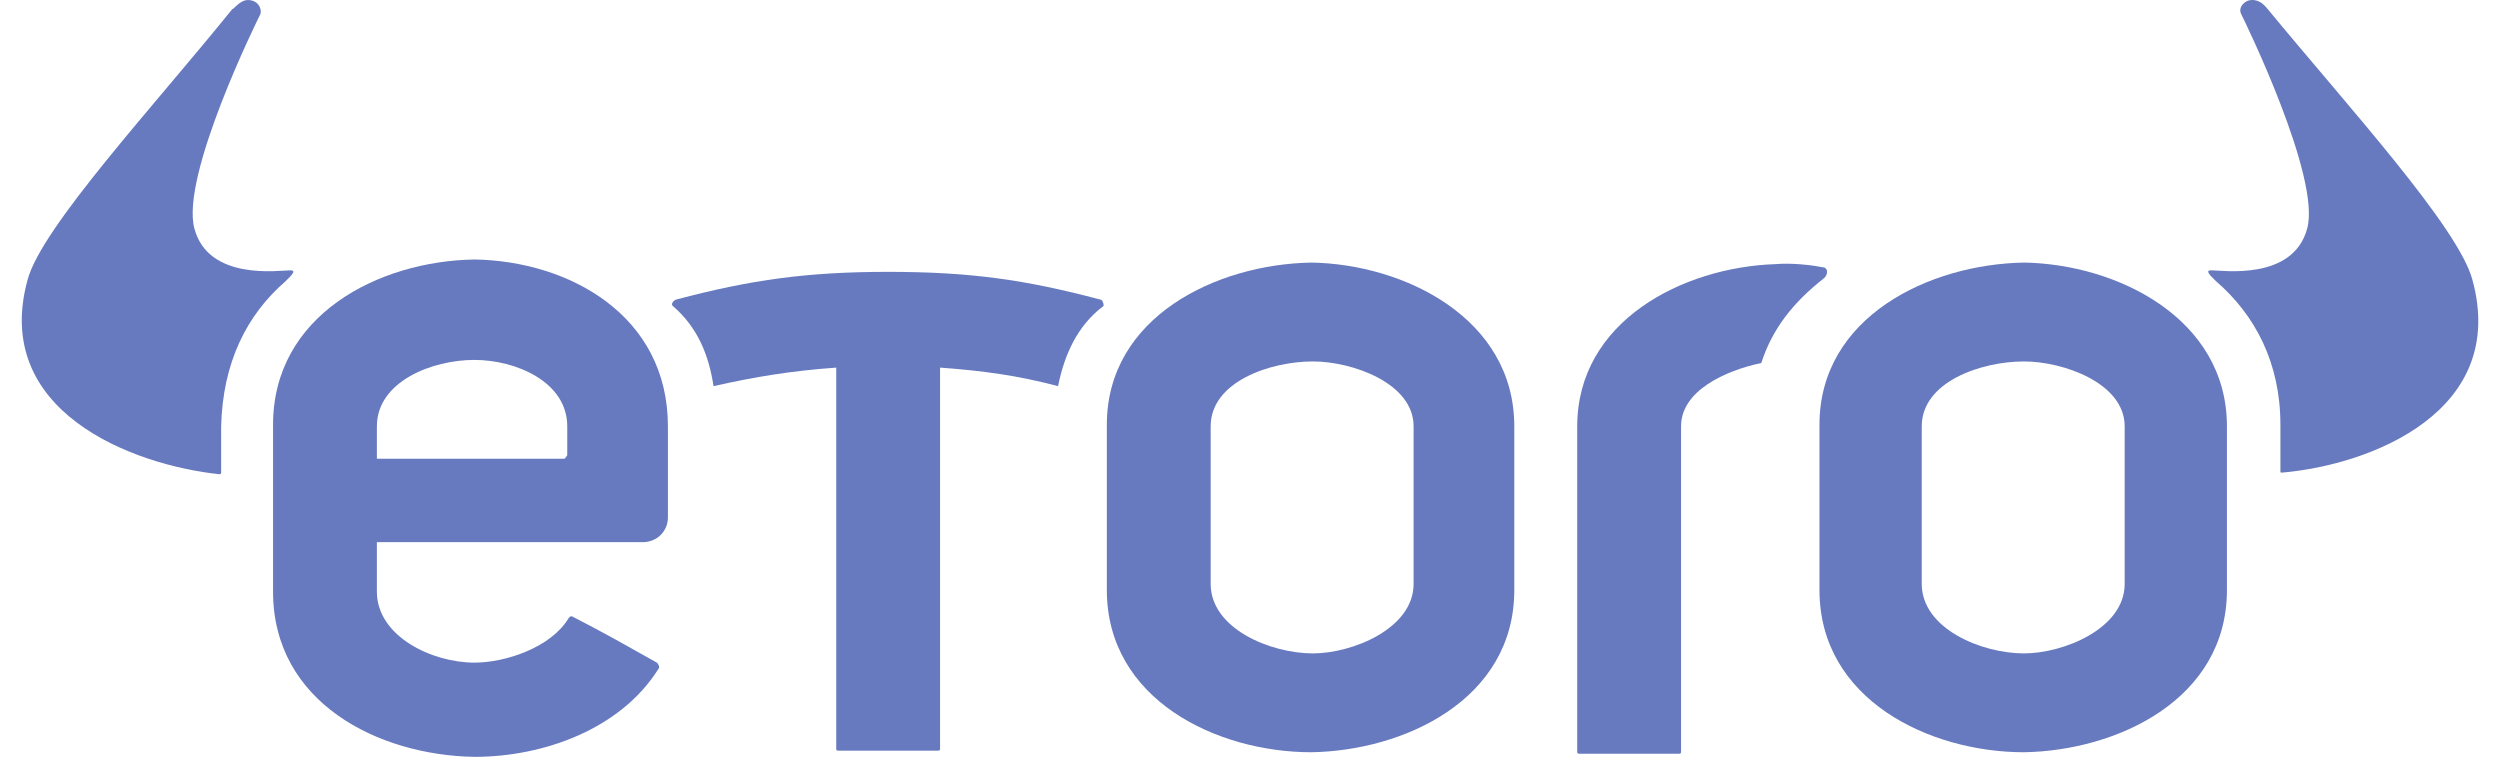 <svg xmlns="http://www.w3.org/2000/svg" fill="none" height="33" viewBox="0 0 109 33" width="109"><g fill="#677abf"><path d="m107.794 12.19c-.617-2.29-5.418-7.543-8.916-11.786-.069-.067-.274-.404-.686-.404-.343 0-.617.337-.48.606.137.269 3.498 7.139 2.88 9.361-.617 2.29-3.704 1.818-4.184 1.818-.274 0-.069.202.206.471 1.715 1.482 2.812 3.569 2.812 6.263v2.02c0 .067 0 .067.069.067 3.91-.337 9.877-2.694 8.299-8.418z"/><path d="m92.636 25.457c0 1.953-2.675 3.031-4.39 3.031-1.852 0-4.458-1.077-4.458-3.031v-6.869c0-1.953 2.606-2.829 4.458-2.829 1.715 0 4.39.943 4.39 2.829zm-4.39-14.008c-4.115.067-8.917 2.357-8.917 7.071v7.206c0 4.782 4.801 7.072 8.917 7.072 4.047-.067 8.848-2.29 8.848-7.072v-7.139c0-4.714-4.801-7.072-8.848-7.139z"/><path d="m61.633 25.457c0 1.953-2.675 3.031-4.39 3.031-1.852 0-4.458-1.077-4.458-3.031v-6.869c0-1.953 2.606-2.829 4.458-2.829 1.715 0 4.39.943 4.39 2.829zm-4.458-14.008c-4.115.067-8.917 2.357-8.917 7.071v7.206c0 4.782 4.801 7.072 8.917 7.072 4.047-.067 8.848-2.29 8.848-7.072v-7.139c0-4.714-4.801-7.072-8.848-7.139z"/><path d="m12.454 12.257c.274-.269.48-.471.206-.471-.48 0-3.567.471-4.184-1.818-.617-2.29 2.744-9.092 2.881-9.361.069-.269-.137-.606-.549-.606-.343 0-.617.404-.686.404-3.429 4.243-8.299 9.496-8.917 11.786-1.578 5.724 4.527 8.082 8.368 8.486.069 0 .069-.067.069-.067v-2.02c.069-2.761 1.097-4.849 2.812-6.331z"/><path d="m47.984 13.065c-3.292-.875-5.693-1.212-9.26-1.212-3.498 0-5.967.337-9.26 1.212-.137.067-.206.202-.137.269 1.097.943 1.578 2.155 1.783 3.502 1.783-.404 3.429-.673 5.35-.808v16.635c0 .067.069.067.137.067h4.253c.069 0 .137 0 .137-.067v-16.635c1.852.135 3.361.337 5.144.808.274-1.347.823-2.627 1.989-3.502 0-.135-.069-.269-.137-.269z"/><path d="m79.467 11.651c-.343-.067-1.235-.202-2.058-.135-4.047.135-8.642 2.492-8.642 7.071v14.21c0 .067.069.067.137.067h4.253c.069 0 .137 0 .137-.067v-14.21c0-1.549 1.921-2.425 3.498-2.761.48-1.482 1.372-2.627 2.744-3.704.206-.202.137-.471-.069-.471z"/><path d="m24.732 19.8c0 .067 0 .067-.069.135 0 .067-.069.067-.137.067h-8.094v-1.414c0-1.953 2.401-2.896 4.253-2.896 1.783 0 4.047.943 4.047 2.896zm-4.047-8.486c-4.184.067-8.78 2.425-8.78 7.206v7.273c0 4.849 4.596 7.139 8.78 7.206 3.018 0 6.379-1.212 8.025-3.839.069-.067-0-.202-.069-.269-1.44-.808-2.264-1.28-3.704-2.02-.069 0-.069 0-.137.067-.754 1.28-2.744 1.953-4.115 1.953-1.852 0-4.253-1.145-4.253-3.098v-2.155h11.592c.617 0 1.097-.471 1.097-1.077v-3.974c0-4.849-4.321-7.206-8.437-7.274z"/></g></svg>
